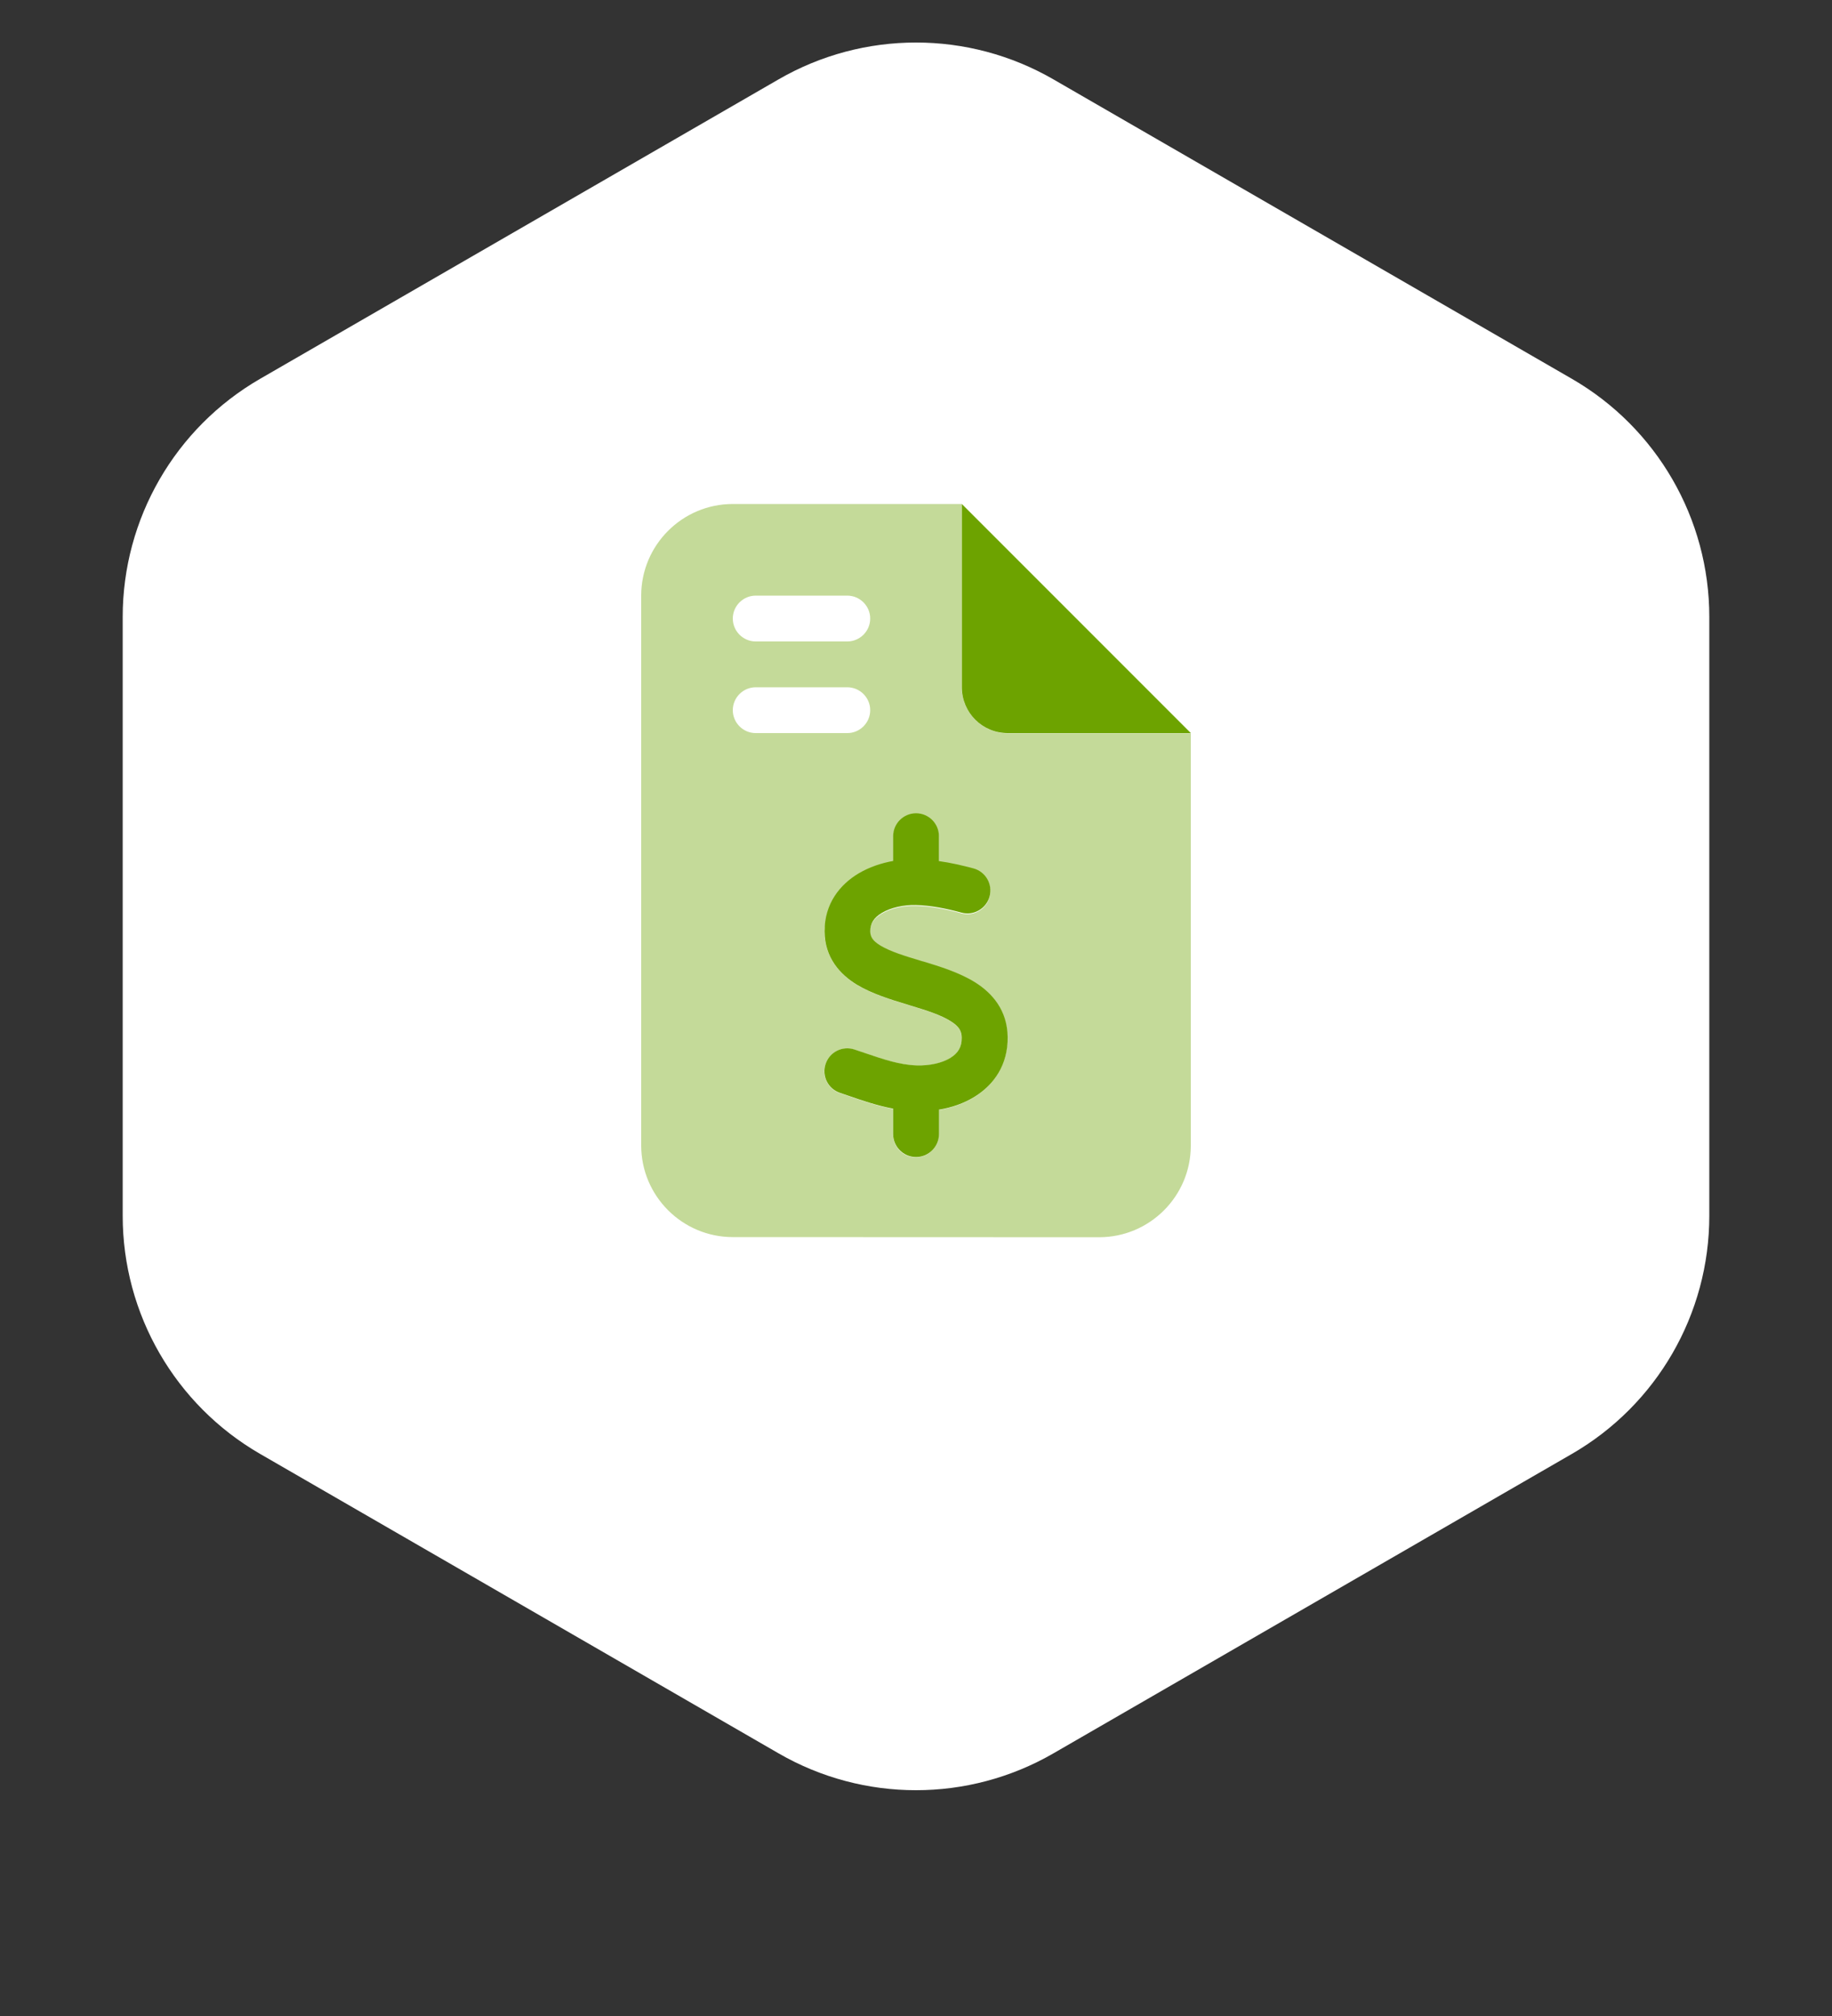 <svg width="40" height="44" viewBox="0 0 40 44" fill="none" xmlns="http://www.w3.org/2000/svg">
<rect x="0" y="0" width="40" height="44" fill="#333333" stroke="none"/>
<path d="M17 1.732C18.856 0.66 21.144 0.66 23 1.732L34.321 8.268C36.177 9.34 37.321 11.32 37.321 13.464V26.536C37.321 28.68 36.177 30.66 34.321 31.732L23 38.268C21.144 39.34 18.856 39.34 17 38.268L5.679 31.732C3.823 30.66 2.679 28.68 2.679 26.536V13.464C2.679 11.32 3.823 9.34 5.679 8.268L17 1.732Z" fill="white"/>
<g clip-path="url(#clip0_5657_4042)">
<path opacity="0.4" d="M14 13C14 11.897 14.897 11 16 11H21C21 12.334 21 13.666 21 15C21 15.019 21 15.034 21 15.05C21 15.066 21.003 15.084 21.003 15.1C21.006 15.134 21.012 15.166 21.019 15.2C21.025 15.231 21.034 15.266 21.044 15.297C21.05 15.312 21.053 15.328 21.059 15.344C21.066 15.359 21.072 15.375 21.078 15.391C21.128 15.509 21.203 15.619 21.294 15.709C21.384 15.8 21.491 15.872 21.613 15.925C21.672 15.95 21.734 15.969 21.8 15.984C21.831 15.991 21.866 15.997 21.9 16C21.916 16.003 21.934 16.003 21.95 16.003C21.966 16.003 21.984 16.003 22 16.003H26V25.003C26 26.106 25.103 27.003 24 27.003L16 27C14.897 27 14 26.103 14 25V13ZM16 13.5C16 13.775 16.225 14 16.5 14H18.5C18.775 14 19 13.775 19 13.5C19 13.225 18.775 13 18.5 13H16.5C16.225 13 16 13.225 16 13.5ZM16 15.5C16 15.775 16.225 16 16.5 16H18.5C18.775 16 19 15.775 19 15.5C19 15.225 18.775 15 18.5 15H16.5C16.225 15 16 15.225 16 15.5ZM18.006 20.216C18.003 20.253 18.003 20.288 18.003 20.328C18.003 20.366 18.006 20.4 18.006 20.434C18.006 20.469 18.012 20.503 18.019 20.534C18.028 20.6 18.044 20.663 18.062 20.722C18.1 20.841 18.153 20.947 18.219 21.044C18.35 21.234 18.525 21.384 18.712 21.497C19.041 21.694 19.456 21.822 19.8 21.925C19.816 21.931 19.834 21.934 19.85 21.941C20.241 22.059 20.544 22.156 20.756 22.291C20.941 22.406 20.997 22.509 20.997 22.653C21 22.859 20.913 22.991 20.753 23.091C20.572 23.203 20.3 23.266 20.012 23.256C19.644 23.244 19.303 23.128 18.878 22.984C18.806 22.959 18.731 22.934 18.656 22.909C18.394 22.822 18.113 22.962 18.025 23.225C18.016 23.25 18.009 23.278 18.006 23.303C18.003 23.316 18.003 23.328 18 23.344C18 23.35 18 23.356 17.997 23.384L18 23.425C18 23.425 18 23.444 18.003 23.462C18.006 23.488 18.012 23.512 18.022 23.538C18.038 23.587 18.059 23.631 18.091 23.675C18.15 23.759 18.234 23.825 18.341 23.859C18.403 23.881 18.469 23.903 18.534 23.925C18.822 24.025 19.15 24.137 19.5 24.203C19.5 24.387 19.5 24.575 19.5 24.759C19.5 24.778 19.5 24.794 19.503 24.809C19.506 24.825 19.506 24.844 19.509 24.859C19.516 24.891 19.525 24.922 19.538 24.953C19.562 25.012 19.6 25.066 19.644 25.113C19.734 25.203 19.859 25.259 19.997 25.259C20.272 25.259 20.497 25.034 20.497 24.759V24.225C20.769 24.181 21.041 24.091 21.281 23.941C21.488 23.812 21.669 23.637 21.797 23.422C21.859 23.312 21.913 23.194 21.947 23.066C21.962 23 21.978 22.934 21.984 22.863C21.988 22.828 21.991 22.791 21.994 22.756C21.997 22.722 21.997 22.684 21.997 22.647C21.991 22.066 21.666 21.688 21.288 21.45C20.944 21.234 20.506 21.1 20.153 20.994L20.137 20.991C19.744 20.872 19.441 20.778 19.225 20.65C19.131 20.594 19.075 20.544 19.041 20.494C19.025 20.469 19.012 20.444 19.006 20.419C19.003 20.406 19 20.394 19 20.378C19 20.366 18.997 20.353 18.997 20.341C18.997 20.316 18.997 20.297 19 20.275C19.003 20.253 19.006 20.234 19.012 20.219C19.022 20.181 19.038 20.147 19.059 20.116C19.1 20.05 19.166 19.994 19.253 19.941C19.447 19.825 19.725 19.762 19.991 19.769C20.306 19.775 20.647 19.841 20.994 19.934C21.259 20.006 21.534 19.847 21.606 19.581C21.678 19.316 21.519 19.041 21.253 18.969C21.019 18.906 20.766 18.847 20.5 18.809C20.5 18.628 20.5 18.45 20.5 18.269C20.5 17.994 20.275 17.769 20 17.769C19.863 17.769 19.738 17.825 19.647 17.916C19.603 17.959 19.566 18.016 19.541 18.075C19.528 18.106 19.519 18.137 19.512 18.169C19.509 18.184 19.506 18.203 19.506 18.219C19.506 18.234 19.503 18.253 19.503 18.266C19.503 18.45 19.503 18.631 19.503 18.812C19.244 18.859 18.981 18.947 18.75 19.084C18.547 19.206 18.359 19.369 18.225 19.581C18.156 19.688 18.103 19.803 18.066 19.931C18.047 19.997 18.031 20.062 18.022 20.131C18.016 20.166 18.012 20.203 18.009 20.238L18.006 20.216Z" fill="#6DA300"/>
<path d="M26.001 16L21.001 11V15C21.001 15.553 21.448 16 22.001 16H26.001ZM20.501 18.25C20.501 17.975 20.276 17.75 20.001 17.75C19.726 17.75 19.501 17.975 19.501 18.25V18.791C19.242 18.837 18.979 18.925 18.748 19.062C18.342 19.303 18.001 19.722 18.004 20.328C18.007 20.903 18.342 21.269 18.713 21.494C19.042 21.691 19.457 21.819 19.801 21.922L19.851 21.938C20.242 22.056 20.545 22.153 20.757 22.288C20.942 22.403 20.998 22.506 20.998 22.65C21.001 22.856 20.913 22.988 20.754 23.087C20.573 23.2 20.301 23.262 20.014 23.253C19.645 23.241 19.304 23.125 18.879 22.981C18.807 22.956 18.732 22.931 18.657 22.906C18.395 22.819 18.113 22.959 18.026 23.222C17.939 23.484 18.079 23.766 18.342 23.853C18.404 23.875 18.47 23.897 18.535 23.919C18.823 24.019 19.151 24.131 19.501 24.197V24.753C19.501 25.028 19.726 25.253 20.001 25.253C20.276 25.253 20.501 25.028 20.501 24.753V24.219C20.773 24.175 21.045 24.084 21.285 23.934C21.701 23.675 22.01 23.241 22.001 22.634C21.995 22.056 21.67 21.678 21.292 21.441C20.948 21.225 20.51 21.091 20.157 20.984L20.142 20.981C19.748 20.863 19.445 20.769 19.229 20.641C19.042 20.528 19.004 20.441 19.001 20.325C19.001 20.156 19.076 20.031 19.254 19.925C19.448 19.809 19.726 19.747 19.992 19.753C20.307 19.759 20.648 19.825 20.995 19.919C21.26 19.991 21.535 19.831 21.607 19.566C21.679 19.3 21.52 19.025 21.254 18.953C21.02 18.891 20.767 18.831 20.501 18.794V18.253V18.25Z" fill="#6DA300"/>
</g>
<defs>
<clipPath id="clip0_5657_4042">
<rect width="12" height="16" fill="white" transform="translate(14 11)"/>
</clipPath>
</defs>
</svg>
